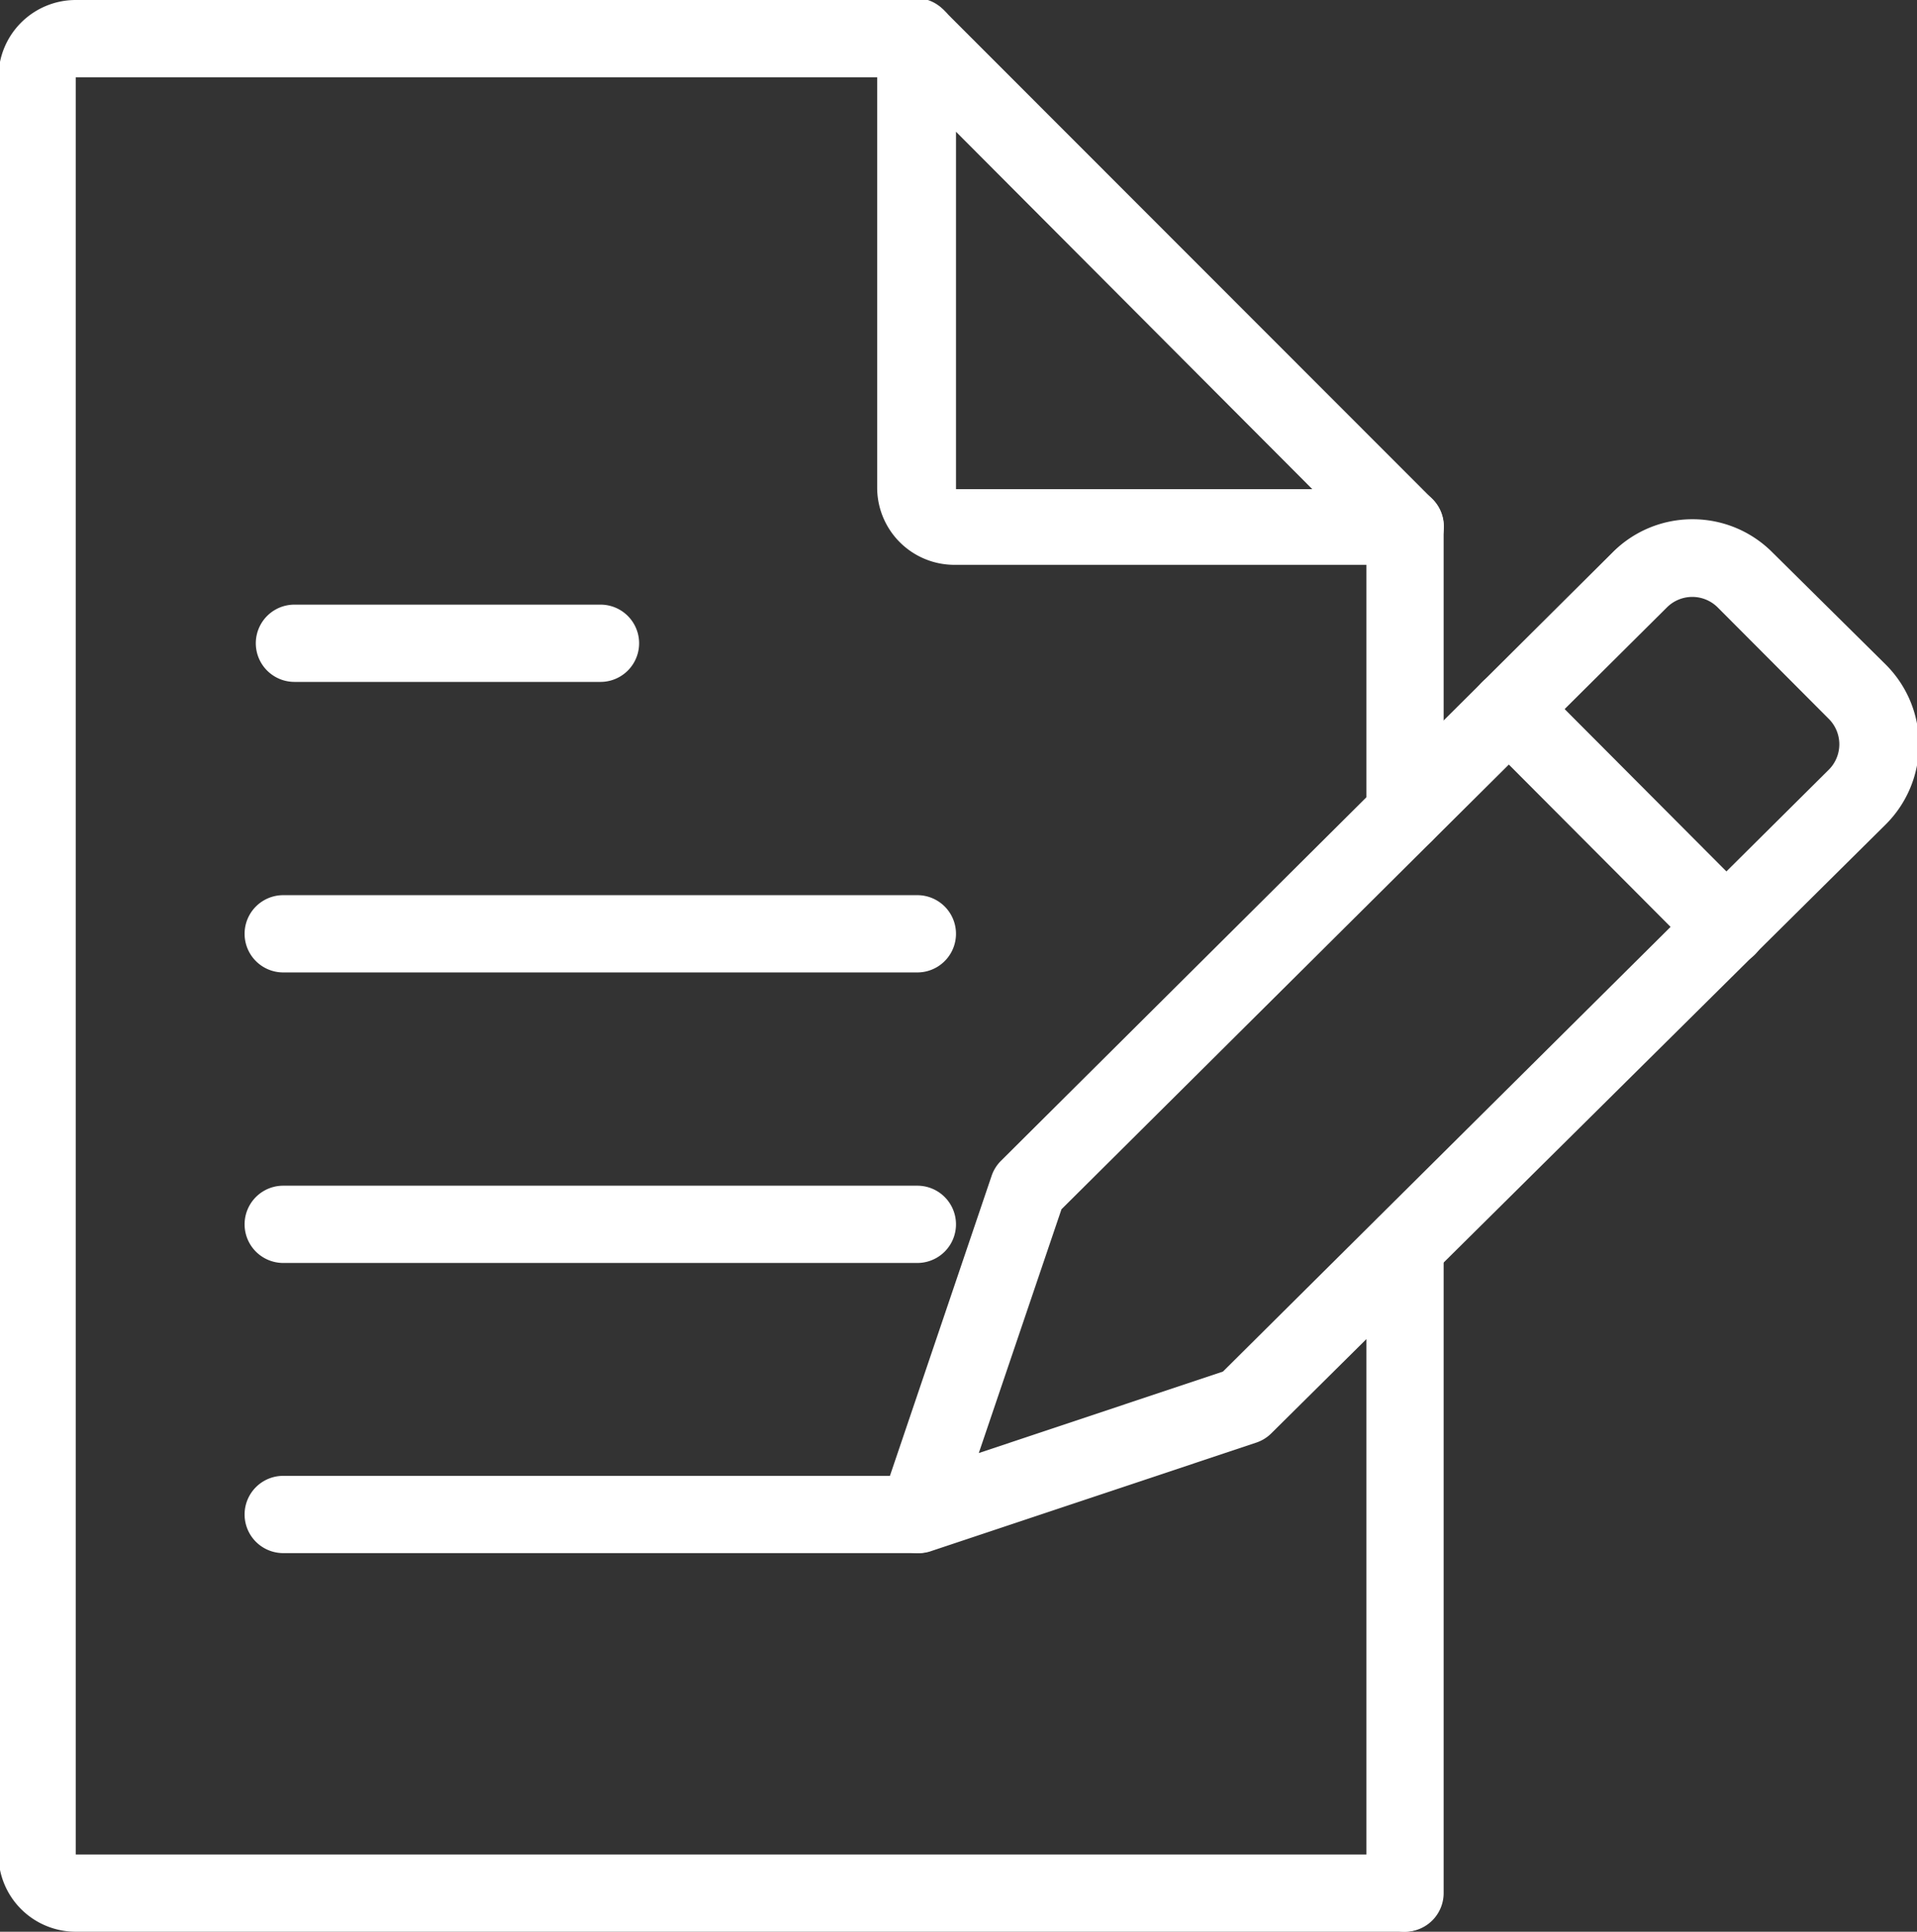 <svg id="Layer_1" data-name="Layer 1" xmlns="http://www.w3.org/2000/svg" viewBox="0 0 49.61 50"><rect x="0" y="0" width="49.61" height="50" fill="#333333" stroke="none"/><title>write</title><path d="M36.56,22.05a1,1,0,0,1-1-1V13.62a1,1,0,1,1,2,0v7.43A1,1,0,0,1,36.56,22.05Z" transform="translate(-0.2 0)" style="fill:#fff"/><path d="M36.56,50a1,1,0,0,1-1-1V32.24a1,1,0,1,1,2,0V49A1,1,0,0,1,36.56,50Z" transform="translate(-0.2 0)" style="fill:#fff"/><path d="M36.57,50H2.16a2,2,0,0,1-2-2V2a2,2,0,0,1,2-2H23.95a1,1,0,1,1,0,2H2.16l0,46,34.37,0a1,1,0,1,1,0,2Z" transform="translate(-0.2 0)" style="fill:#fff"/><path d="M36.57,14.62H24.9a2,2,0,0,1-2-2V1A1,1,0,0,1,24.65.29L37.27,12.92a1,1,0,0,1-.71,1.71ZM24.94,3.41v9.25l9.22,0Z" transform="translate(-0.2 0)" style="fill:#fff"/><path d="M15.73,17.65H7.82a1,1,0,0,1,0-2h7.92a1,1,0,1,1,0,2Z" transform="translate(-0.2 0)" style="fill:#fff"/><path d="M23.94,25.17H7.53a1,1,0,1,1,0-2H23.94a1,1,0,0,1,0,2Z" transform="translate(-0.2 0)" style="fill:#fff"/><path d="M23.94,32.69H7.53a1,1,0,1,1,0-2H23.94a1,1,0,0,1,0,2Z" transform="translate(-0.2 0)" style="fill:#fff"/><path d="M23.94,40.2H7.53a1,1,0,1,1,0-2H23.94a1,1,0,0,1,0,2Z" transform="translate(-0.2 0)" style="fill:#fff"/><path d="M23.94,40.2A1,1,0,0,1,23,38.88l2.86-8.44a1,1,0,0,1,.24-.39L41.93,14.3A2.91,2.91,0,0,1,44,13.44h0a2.91,2.91,0,0,1,2.07.86L49,17.2a2.92,2.92,0,0,1,0,4.14L33.1,37.1a1,1,0,0,1-.39.24l-8.45,2.82A1,1,0,0,1,23.94,40.2Zm3.73-8.9-2.14,6.31,6.32-2.11L47.53,19.92a.93.93,0,0,0,0-1.31l-2.88-2.89a.93.93,0,0,0-1.31,0Z" transform="translate(-0.2 0)" style="fill:#fff"/><path d="M44.86,25a1,1,0,0,1-.71-.29l-5.6-5.62A1,1,0,0,1,40,17.66l5.6,5.62A1,1,0,0,1,44.86,25Z" transform="translate(-0.2 0)" style="fill:#fff"/></svg>